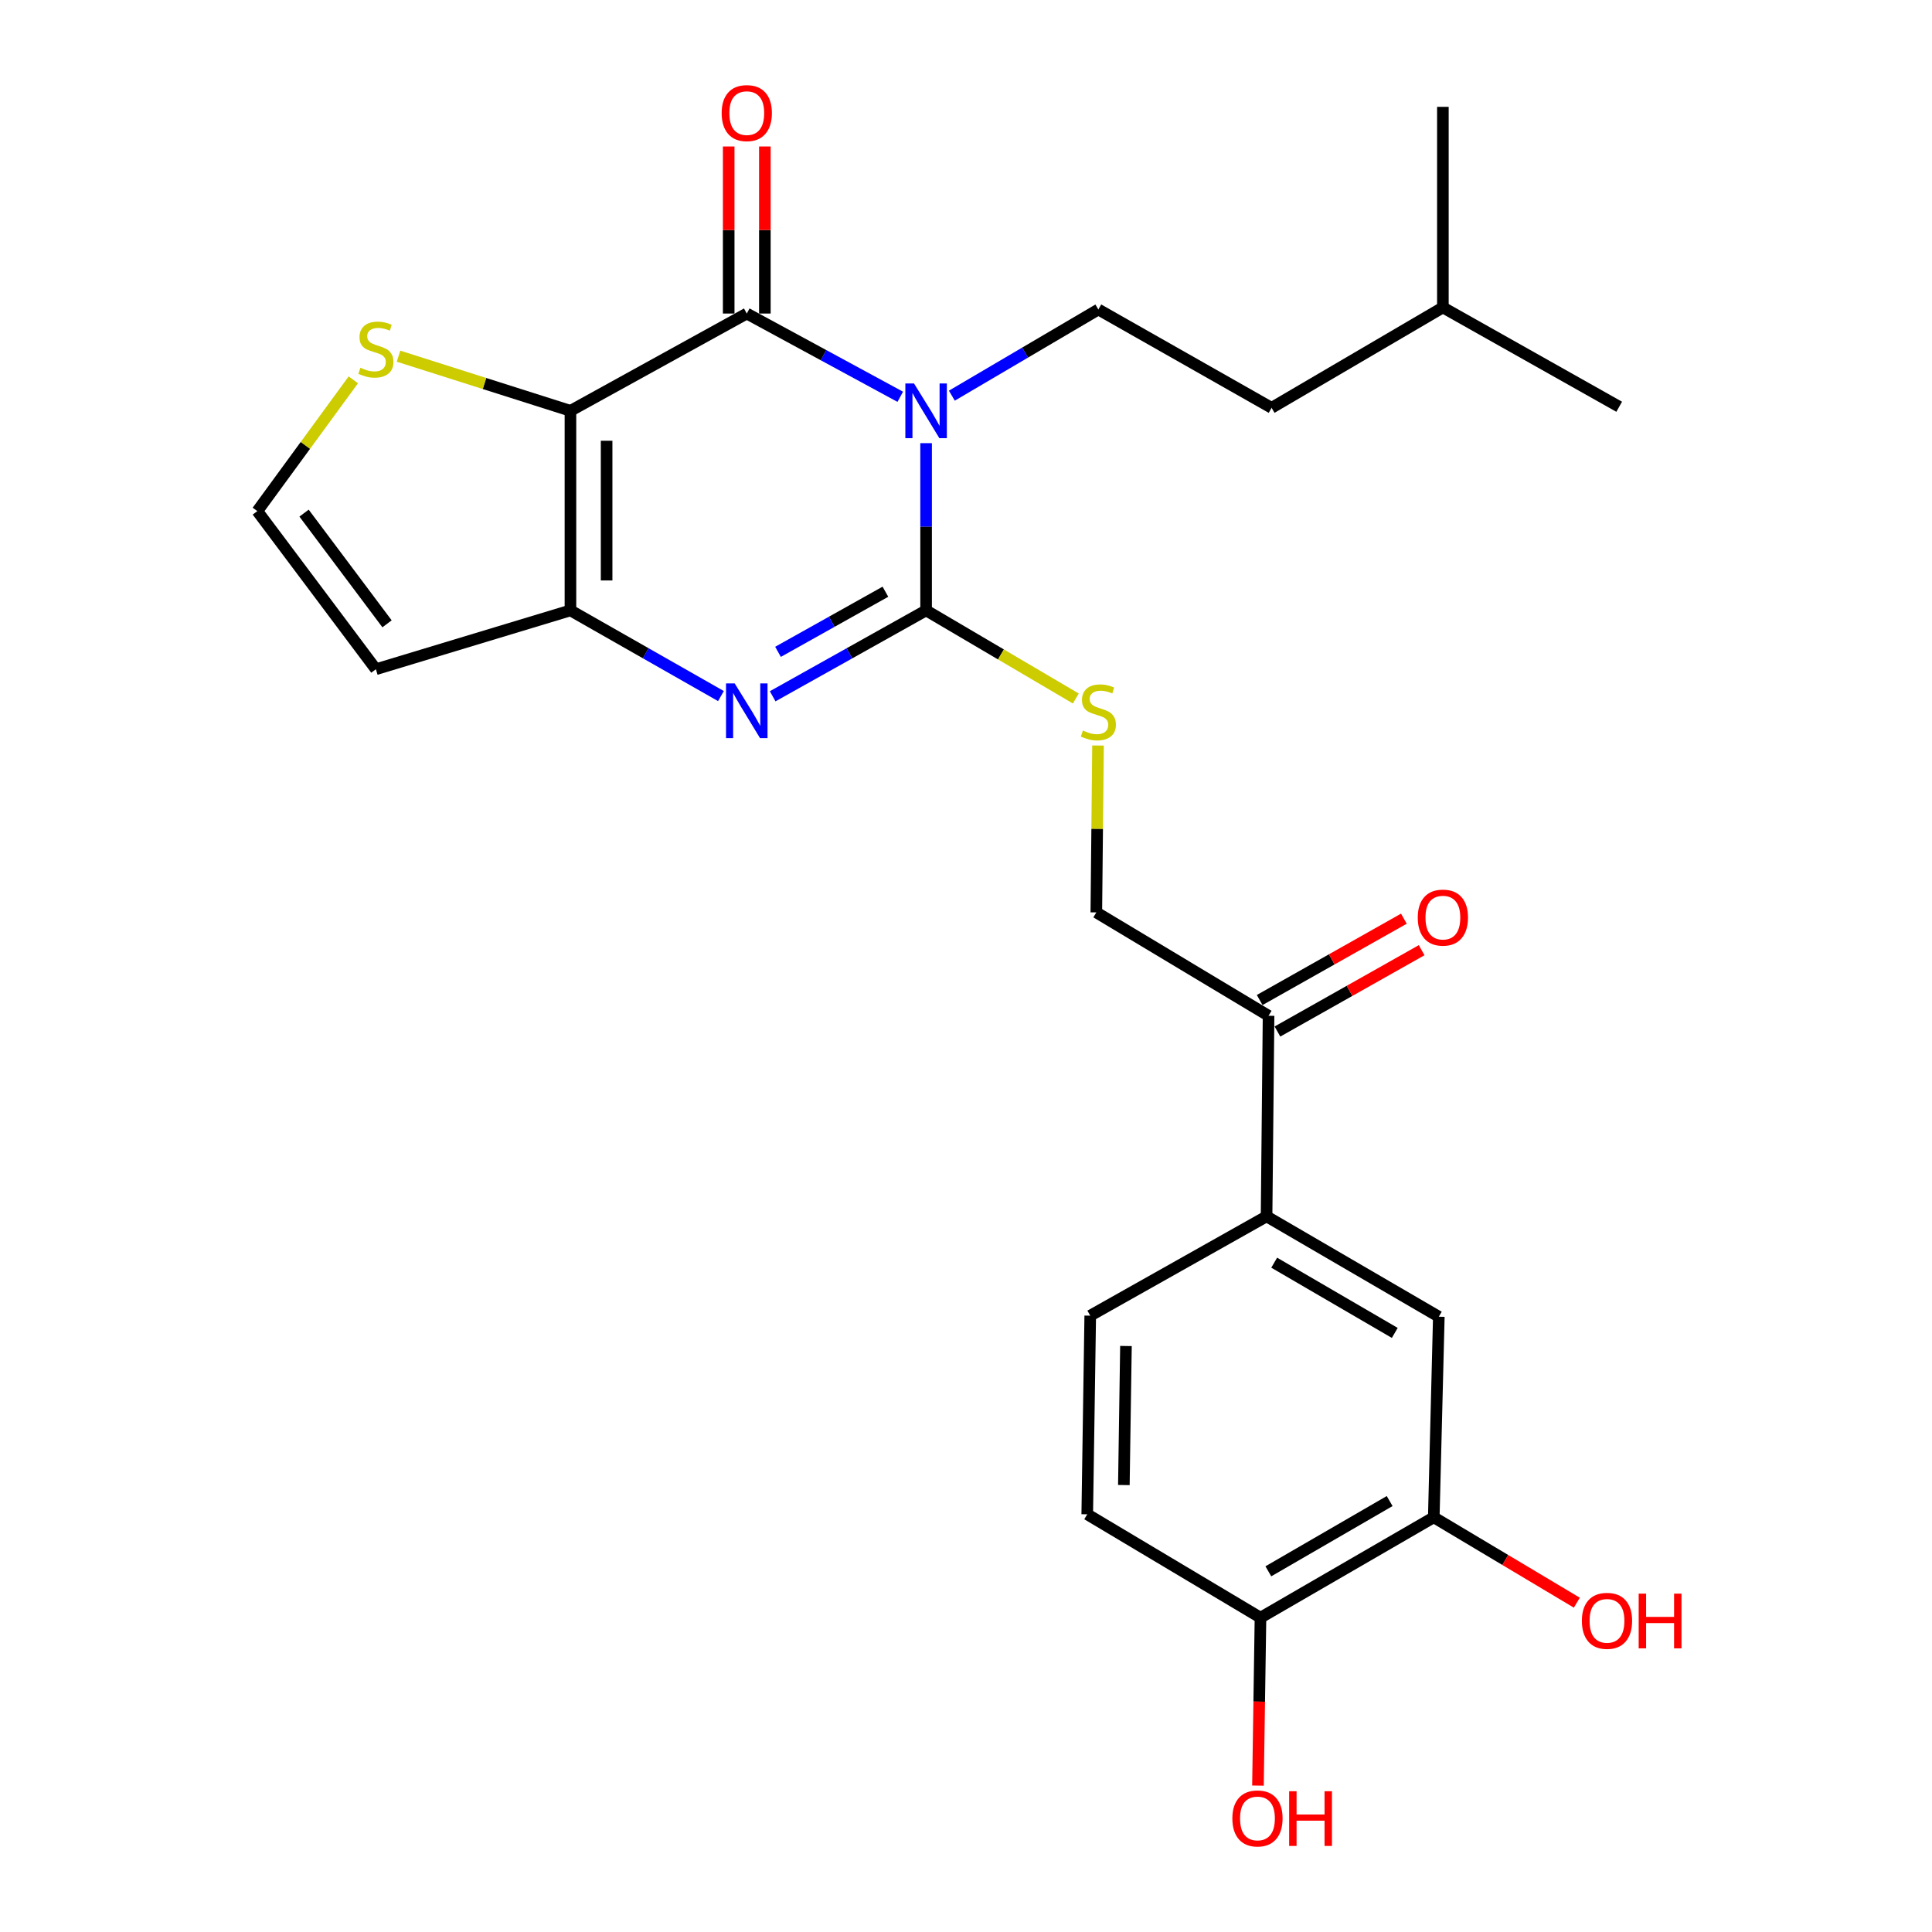 <?xml version='1.0' encoding='iso-8859-1'?>
<svg version='1.1' baseProfile='full'
              xmlns='http://www.w3.org/2000/svg'
                      xmlns:rdkit='http://www.rdkit.org/xml'
                      xmlns:xlink='http://www.w3.org/1999/xlink'
                  xml:space='preserve'
width='1000px' height='1000px' viewBox='0 0 1000 1000'>
<!-- END OF HEADER -->
<rect style='opacity:1.0;fill:#FFFFFF;stroke:none' width='1000' height='1000' x='0' y='0'> </rect>
<path class='bond-0' d='M 479.349,229.38 L 479.349,272.661' style='fill:none;fill-rule:evenodd;stroke:#0000FF;stroke-width:6px;stroke-linecap:butt;stroke-linejoin:miter;stroke-opacity:1' />
<path class='bond-0' d='M 479.349,272.661 L 479.349,315.941' style='fill:none;fill-rule:evenodd;stroke:#000000;stroke-width:6px;stroke-linecap:butt;stroke-linejoin:miter;stroke-opacity:1' />
<path class='bond-2' d='M 465.97,205.38 L 426.25,183.833' style='fill:none;fill-rule:evenodd;stroke:#0000FF;stroke-width:6px;stroke-linecap:butt;stroke-linejoin:miter;stroke-opacity:1' />
<path class='bond-2' d='M 426.25,183.833 L 386.531,162.286' style='fill:none;fill-rule:evenodd;stroke:#000000;stroke-width:6px;stroke-linecap:butt;stroke-linejoin:miter;stroke-opacity:1' />
<path class='bond-6' d='M 492.675,204.8 L 530.591,182.498' style='fill:none;fill-rule:evenodd;stroke:#0000FF;stroke-width:6px;stroke-linecap:butt;stroke-linejoin:miter;stroke-opacity:1' />
<path class='bond-6' d='M 530.591,182.498 L 568.507,160.196' style='fill:none;fill-rule:evenodd;stroke:#000000;stroke-width:6px;stroke-linecap:butt;stroke-linejoin:miter;stroke-opacity:1' />
<path class='bond-3' d='M 479.349,315.941 L 439.64,338.168' style='fill:none;fill-rule:evenodd;stroke:#000000;stroke-width:6px;stroke-linecap:butt;stroke-linejoin:miter;stroke-opacity:1' />
<path class='bond-3' d='M 439.64,338.168 L 399.93,360.394' style='fill:none;fill-rule:evenodd;stroke:#0000FF;stroke-width:6px;stroke-linecap:butt;stroke-linejoin:miter;stroke-opacity:1' />
<path class='bond-3' d='M 458.292,306.272 L 430.496,321.831' style='fill:none;fill-rule:evenodd;stroke:#000000;stroke-width:6px;stroke-linecap:butt;stroke-linejoin:miter;stroke-opacity:1' />
<path class='bond-3' d='M 430.496,321.831 L 402.699,337.389' style='fill:none;fill-rule:evenodd;stroke:#0000FF;stroke-width:6px;stroke-linecap:butt;stroke-linejoin:miter;stroke-opacity:1' />
<path class='bond-7' d='M 479.349,315.941 L 518.095,338.74' style='fill:none;fill-rule:evenodd;stroke:#000000;stroke-width:6px;stroke-linecap:butt;stroke-linejoin:miter;stroke-opacity:1' />
<path class='bond-7' d='M 518.095,338.74 L 556.841,361.539' style='fill:none;fill-rule:evenodd;stroke:#CCCC00;stroke-width:6px;stroke-linecap:butt;stroke-linejoin:miter;stroke-opacity:1' />
<path class='bond-1' d='M 295.262,212.638 L 386.531,162.286' style='fill:none;fill-rule:evenodd;stroke:#000000;stroke-width:6px;stroke-linecap:butt;stroke-linejoin:miter;stroke-opacity:1' />
<path class='bond-4' d='M 295.262,212.638 L 295.262,315.941' style='fill:none;fill-rule:evenodd;stroke:#000000;stroke-width:6px;stroke-linecap:butt;stroke-linejoin:miter;stroke-opacity:1' />
<path class='bond-4' d='M 313.983,228.133 L 313.983,300.446' style='fill:none;fill-rule:evenodd;stroke:#000000;stroke-width:6px;stroke-linecap:butt;stroke-linejoin:miter;stroke-opacity:1' />
<path class='bond-5' d='M 295.262,212.638 L 250.771,198.499' style='fill:none;fill-rule:evenodd;stroke:#000000;stroke-width:6px;stroke-linecap:butt;stroke-linejoin:miter;stroke-opacity:1' />
<path class='bond-5' d='M 250.771,198.499 L 206.28,184.359' style='fill:none;fill-rule:evenodd;stroke:#CCCC00;stroke-width:6px;stroke-linecap:butt;stroke-linejoin:miter;stroke-opacity:1' />
<path class='bond-14' d='M 395.892,162.286 L 395.892,119.053' style='fill:none;fill-rule:evenodd;stroke:#000000;stroke-width:6px;stroke-linecap:butt;stroke-linejoin:miter;stroke-opacity:1' />
<path class='bond-14' d='M 395.892,119.053 L 395.892,75.819' style='fill:none;fill-rule:evenodd;stroke:#FF0000;stroke-width:6px;stroke-linecap:butt;stroke-linejoin:miter;stroke-opacity:1' />
<path class='bond-14' d='M 377.17,162.286 L 377.17,119.053' style='fill:none;fill-rule:evenodd;stroke:#000000;stroke-width:6px;stroke-linecap:butt;stroke-linejoin:miter;stroke-opacity:1' />
<path class='bond-14' d='M 377.17,119.053 L 377.17,75.819' style='fill:none;fill-rule:evenodd;stroke:#FF0000;stroke-width:6px;stroke-linecap:butt;stroke-linejoin:miter;stroke-opacity:1' />
<path class='bond-26' d='M 373.165,360.286 L 334.213,338.114' style='fill:none;fill-rule:evenodd;stroke:#0000FF;stroke-width:6px;stroke-linecap:butt;stroke-linejoin:miter;stroke-opacity:1' />
<path class='bond-26' d='M 334.213,338.114 L 295.262,315.941' style='fill:none;fill-rule:evenodd;stroke:#000000;stroke-width:6px;stroke-linecap:butt;stroke-linejoin:miter;stroke-opacity:1' />
<path class='bond-8' d='M 295.262,315.941 L 194.559,346.395' style='fill:none;fill-rule:evenodd;stroke:#000000;stroke-width:6px;stroke-linecap:butt;stroke-linejoin:miter;stroke-opacity:1' />
<path class='bond-10' d='M 182.88,196.604 L 158.036,230.577' style='fill:none;fill-rule:evenodd;stroke:#CCCC00;stroke-width:6px;stroke-linecap:butt;stroke-linejoin:miter;stroke-opacity:1' />
<path class='bond-10' d='M 158.036,230.577 L 133.193,264.549' style='fill:none;fill-rule:evenodd;stroke:#000000;stroke-width:6px;stroke-linecap:butt;stroke-linejoin:miter;stroke-opacity:1' />
<path class='bond-20' d='M 568.507,160.196 L 658.175,211.088' style='fill:none;fill-rule:evenodd;stroke:#000000;stroke-width:6px;stroke-linecap:butt;stroke-linejoin:miter;stroke-opacity:1' />
<path class='bond-16' d='M 568.33,385.88 L 567.894,429.069' style='fill:none;fill-rule:evenodd;stroke:#CCCC00;stroke-width:6px;stroke-linecap:butt;stroke-linejoin:miter;stroke-opacity:1' />
<path class='bond-16' d='M 567.894,429.069 L 567.457,472.258' style='fill:none;fill-rule:evenodd;stroke:#000000;stroke-width:6px;stroke-linecap:butt;stroke-linejoin:miter;stroke-opacity:1' />
<path class='bond-27' d='M 194.559,346.395 L 133.193,264.549' style='fill:none;fill-rule:evenodd;stroke:#000000;stroke-width:6px;stroke-linecap:butt;stroke-linejoin:miter;stroke-opacity:1' />
<path class='bond-27' d='M 200.333,322.887 L 157.377,265.595' style='fill:none;fill-rule:evenodd;stroke:#000000;stroke-width:6px;stroke-linecap:butt;stroke-linejoin:miter;stroke-opacity:1' />
<path class='bond-9' d='M 655.574,629.595 L 656.604,525.761' style='fill:none;fill-rule:evenodd;stroke:#000000;stroke-width:6px;stroke-linecap:butt;stroke-linejoin:miter;stroke-opacity:1' />
<path class='bond-11' d='M 655.574,629.595 L 744.732,681.527' style='fill:none;fill-rule:evenodd;stroke:#000000;stroke-width:6px;stroke-linecap:butt;stroke-linejoin:miter;stroke-opacity:1' />
<path class='bond-11' d='M 659.525,653.562 L 721.935,689.915' style='fill:none;fill-rule:evenodd;stroke:#000000;stroke-width:6px;stroke-linecap:butt;stroke-linejoin:miter;stroke-opacity:1' />
<path class='bond-17' d='M 655.574,629.595 L 564.305,680.986' style='fill:none;fill-rule:evenodd;stroke:#000000;stroke-width:6px;stroke-linecap:butt;stroke-linejoin:miter;stroke-opacity:1' />
<path class='bond-12' d='M 744.732,681.527 L 742.121,785.35' style='fill:none;fill-rule:evenodd;stroke:#000000;stroke-width:6px;stroke-linecap:butt;stroke-linejoin:miter;stroke-opacity:1' />
<path class='bond-21' d='M 742.121,785.35 L 779.145,807.448' style='fill:none;fill-rule:evenodd;stroke:#000000;stroke-width:6px;stroke-linecap:butt;stroke-linejoin:miter;stroke-opacity:1' />
<path class='bond-21' d='M 779.145,807.448 L 816.168,829.546' style='fill:none;fill-rule:evenodd;stroke:#FF0000;stroke-width:6px;stroke-linecap:butt;stroke-linejoin:miter;stroke-opacity:1' />
<path class='bond-28' d='M 742.121,785.35 L 652.423,837.303' style='fill:none;fill-rule:evenodd;stroke:#000000;stroke-width:6px;stroke-linecap:butt;stroke-linejoin:miter;stroke-opacity:1' />
<path class='bond-28' d='M 719.283,776.943 L 656.494,813.31' style='fill:none;fill-rule:evenodd;stroke:#000000;stroke-width:6px;stroke-linecap:butt;stroke-linejoin:miter;stroke-opacity:1' />
<path class='bond-13' d='M 656.604,525.761 L 567.457,472.258' style='fill:none;fill-rule:evenodd;stroke:#000000;stroke-width:6px;stroke-linecap:butt;stroke-linejoin:miter;stroke-opacity:1' />
<path class='bond-18' d='M 661.203,533.915 L 698.522,512.865' style='fill:none;fill-rule:evenodd;stroke:#000000;stroke-width:6px;stroke-linecap:butt;stroke-linejoin:miter;stroke-opacity:1' />
<path class='bond-18' d='M 698.522,512.865 L 735.842,491.815' style='fill:none;fill-rule:evenodd;stroke:#FF0000;stroke-width:6px;stroke-linecap:butt;stroke-linejoin:miter;stroke-opacity:1' />
<path class='bond-18' d='M 652.005,517.608 L 689.325,496.558' style='fill:none;fill-rule:evenodd;stroke:#000000;stroke-width:6px;stroke-linecap:butt;stroke-linejoin:miter;stroke-opacity:1' />
<path class='bond-18' d='M 689.325,496.558 L 726.644,475.509' style='fill:none;fill-rule:evenodd;stroke:#FF0000;stroke-width:6px;stroke-linecap:butt;stroke-linejoin:miter;stroke-opacity:1' />
<path class='bond-15' d='M 652.423,837.303 L 562.755,783.8' style='fill:none;fill-rule:evenodd;stroke:#000000;stroke-width:6px;stroke-linecap:butt;stroke-linejoin:miter;stroke-opacity:1' />
<path class='bond-22' d='M 652.423,837.303 L 651.77,880.762' style='fill:none;fill-rule:evenodd;stroke:#000000;stroke-width:6px;stroke-linecap:butt;stroke-linejoin:miter;stroke-opacity:1' />
<path class='bond-22' d='M 651.77,880.762 L 651.117,924.221' style='fill:none;fill-rule:evenodd;stroke:#FF0000;stroke-width:6px;stroke-linecap:butt;stroke-linejoin:miter;stroke-opacity:1' />
<path class='bond-19' d='M 564.305,680.986 L 562.755,783.8' style='fill:none;fill-rule:evenodd;stroke:#000000;stroke-width:6px;stroke-linecap:butt;stroke-linejoin:miter;stroke-opacity:1' />
<path class='bond-19' d='M 582.792,696.691 L 581.708,768.661' style='fill:none;fill-rule:evenodd;stroke:#000000;stroke-width:6px;stroke-linecap:butt;stroke-linejoin:miter;stroke-opacity:1' />
<path class='bond-23' d='M 658.175,211.088 L 746.833,159.135' style='fill:none;fill-rule:evenodd;stroke:#000000;stroke-width:6px;stroke-linecap:butt;stroke-linejoin:miter;stroke-opacity:1' />
<path class='bond-24' d='M 746.833,159.135 L 746.833,55.301' style='fill:none;fill-rule:evenodd;stroke:#000000;stroke-width:6px;stroke-linecap:butt;stroke-linejoin:miter;stroke-opacity:1' />
<path class='bond-25' d='M 746.833,159.135 L 838.092,210.537' style='fill:none;fill-rule:evenodd;stroke:#000000;stroke-width:6px;stroke-linecap:butt;stroke-linejoin:miter;stroke-opacity:1' />
<path  class='atom-0' d='M 473.089 198.478
L 482.369 213.478
Q 483.289 214.958, 484.769 217.638
Q 486.249 220.318, 486.329 220.478
L 486.329 198.478
L 490.089 198.478
L 490.089 226.798
L 486.209 226.798
L 476.249 210.398
Q 475.089 208.478, 473.849 206.278
Q 472.649 204.078, 472.289 203.398
L 472.289 226.798
L 468.609 226.798
L 468.609 198.478
L 473.089 198.478
' fill='#0000FF'/>
<path  class='atom-4' d='M 380.271 353.734
L 389.551 368.734
Q 390.471 370.214, 391.951 372.894
Q 393.431 375.574, 393.511 375.734
L 393.511 353.734
L 397.271 353.734
L 397.271 382.054
L 393.391 382.054
L 383.431 365.654
Q 382.271 363.734, 381.031 361.534
Q 379.831 359.334, 379.471 358.654
L 379.471 382.054
L 375.791 382.054
L 375.791 353.734
L 380.271 353.734
' fill='#0000FF'/>
<path  class='atom-6' d='M 186.559 190.354
Q 186.879 190.474, 188.199 191.034
Q 189.519 191.594, 190.959 191.954
Q 192.439 192.274, 193.879 192.274
Q 196.559 192.274, 198.119 190.994
Q 199.679 189.674, 199.679 187.394
Q 199.679 185.834, 198.879 184.874
Q 198.119 183.914, 196.919 183.394
Q 195.719 182.874, 193.719 182.274
Q 191.199 181.514, 189.679 180.794
Q 188.199 180.074, 187.119 178.554
Q 186.079 177.034, 186.079 174.474
Q 186.079 170.914, 188.479 168.714
Q 190.919 166.514, 195.719 166.514
Q 198.999 166.514, 202.719 168.074
L 201.799 171.154
Q 198.399 169.754, 195.839 169.754
Q 193.079 169.754, 191.559 170.914
Q 190.039 172.034, 190.079 173.994
Q 190.079 175.514, 190.839 176.434
Q 191.639 177.354, 192.759 177.874
Q 193.919 178.394, 195.839 178.994
Q 198.399 179.794, 199.919 180.594
Q 201.439 181.394, 202.519 183.034
Q 203.639 184.634, 203.639 187.394
Q 203.639 191.314, 200.999 193.434
Q 198.399 195.514, 194.039 195.514
Q 191.519 195.514, 189.599 194.954
Q 187.719 194.434, 185.479 193.514
L 186.559 190.354
' fill='#CCCC00'/>
<path  class='atom-8' d='M 560.507 378.124
Q 560.827 378.244, 562.147 378.804
Q 563.467 379.364, 564.907 379.724
Q 566.387 380.044, 567.827 380.044
Q 570.507 380.044, 572.067 378.764
Q 573.627 377.444, 573.627 375.164
Q 573.627 373.604, 572.827 372.644
Q 572.067 371.684, 570.867 371.164
Q 569.667 370.644, 567.667 370.044
Q 565.147 369.284, 563.627 368.564
Q 562.147 367.844, 561.067 366.324
Q 560.027 364.804, 560.027 362.244
Q 560.027 358.684, 562.427 356.484
Q 564.867 354.284, 569.667 354.284
Q 572.947 354.284, 576.667 355.844
L 575.747 358.924
Q 572.347 357.524, 569.787 357.524
Q 567.027 357.524, 565.507 358.684
Q 563.987 359.804, 564.027 361.764
Q 564.027 363.284, 564.787 364.204
Q 565.587 365.124, 566.707 365.644
Q 567.867 366.164, 569.787 366.764
Q 572.347 367.564, 573.867 368.364
Q 575.387 369.164, 576.467 370.804
Q 577.587 372.404, 577.587 375.164
Q 577.587 379.084, 574.947 381.204
Q 572.347 383.284, 567.987 383.284
Q 565.467 383.284, 563.547 382.724
Q 561.667 382.204, 559.427 381.284
L 560.507 378.124
' fill='#CCCC00'/>
<path  class='atom-15' d='M 373.531 58.543
Q 373.531 51.743, 376.891 47.943
Q 380.251 44.143, 386.531 44.143
Q 392.811 44.143, 396.171 47.943
Q 399.531 51.743, 399.531 58.543
Q 399.531 65.423, 396.131 69.343
Q 392.731 73.223, 386.531 73.223
Q 380.291 73.223, 376.891 69.343
Q 373.531 65.463, 373.531 58.543
M 386.531 70.023
Q 390.851 70.023, 393.171 67.143
Q 395.531 64.223, 395.531 58.543
Q 395.531 52.983, 393.171 50.183
Q 390.851 47.343, 386.531 47.343
Q 382.211 47.343, 379.851 50.143
Q 377.531 52.943, 377.531 58.543
Q 377.531 64.263, 379.851 67.143
Q 382.211 70.023, 386.531 70.023
' fill='#FF0000'/>
<path  class='atom-19' d='M 733.833 474.949
Q 733.833 468.149, 737.193 464.349
Q 740.553 460.549, 746.833 460.549
Q 753.113 460.549, 756.473 464.349
Q 759.833 468.149, 759.833 474.949
Q 759.833 481.829, 756.433 485.749
Q 753.033 489.629, 746.833 489.629
Q 740.593 489.629, 737.193 485.749
Q 733.833 481.869, 733.833 474.949
M 746.833 486.429
Q 751.153 486.429, 753.473 483.549
Q 755.833 480.629, 755.833 474.949
Q 755.833 469.389, 753.473 466.589
Q 751.153 463.749, 746.833 463.749
Q 742.513 463.749, 740.153 466.549
Q 737.833 469.349, 737.833 474.949
Q 737.833 480.669, 740.153 483.549
Q 742.513 486.429, 746.833 486.429
' fill='#FF0000'/>
<path  class='atom-22' d='M 818.778 838.944
Q 818.778 832.144, 822.138 828.344
Q 825.498 824.544, 831.778 824.544
Q 838.058 824.544, 841.418 828.344
Q 844.778 832.144, 844.778 838.944
Q 844.778 845.824, 841.378 849.744
Q 837.978 853.624, 831.778 853.624
Q 825.538 853.624, 822.138 849.744
Q 818.778 845.864, 818.778 838.944
M 831.778 850.424
Q 836.098 850.424, 838.418 847.544
Q 840.778 844.624, 840.778 838.944
Q 840.778 833.384, 838.418 830.584
Q 836.098 827.744, 831.778 827.744
Q 827.458 827.744, 825.098 830.544
Q 822.778 833.344, 822.778 838.944
Q 822.778 844.664, 825.098 847.544
Q 827.458 850.424, 831.778 850.424
' fill='#FF0000'/>
<path  class='atom-22' d='M 848.178 824.864
L 852.018 824.864
L 852.018 836.904
L 866.498 836.904
L 866.498 824.864
L 870.338 824.864
L 870.338 853.184
L 866.498 853.184
L 866.498 840.104
L 852.018 840.104
L 852.018 853.184
L 848.178 853.184
L 848.178 824.864
' fill='#FF0000'/>
<path  class='atom-23' d='M 637.863 941.217
Q 637.863 934.417, 641.223 930.617
Q 644.583 926.817, 650.863 926.817
Q 657.143 926.817, 660.503 930.617
Q 663.863 934.417, 663.863 941.217
Q 663.863 948.097, 660.463 952.017
Q 657.063 955.897, 650.863 955.897
Q 644.623 955.897, 641.223 952.017
Q 637.863 948.137, 637.863 941.217
M 650.863 952.697
Q 655.183 952.697, 657.503 949.817
Q 659.863 946.897, 659.863 941.217
Q 659.863 935.657, 657.503 932.857
Q 655.183 930.017, 650.863 930.017
Q 646.543 930.017, 644.183 932.817
Q 641.863 935.617, 641.863 941.217
Q 641.863 946.937, 644.183 949.817
Q 646.543 952.697, 650.863 952.697
' fill='#FF0000'/>
<path  class='atom-23' d='M 667.263 927.137
L 671.103 927.137
L 671.103 939.177
L 685.583 939.177
L 685.583 927.137
L 689.423 927.137
L 689.423 955.457
L 685.583 955.457
L 685.583 942.377
L 671.103 942.377
L 671.103 955.457
L 667.263 955.457
L 667.263 927.137
' fill='#FF0000'/>
</svg>
